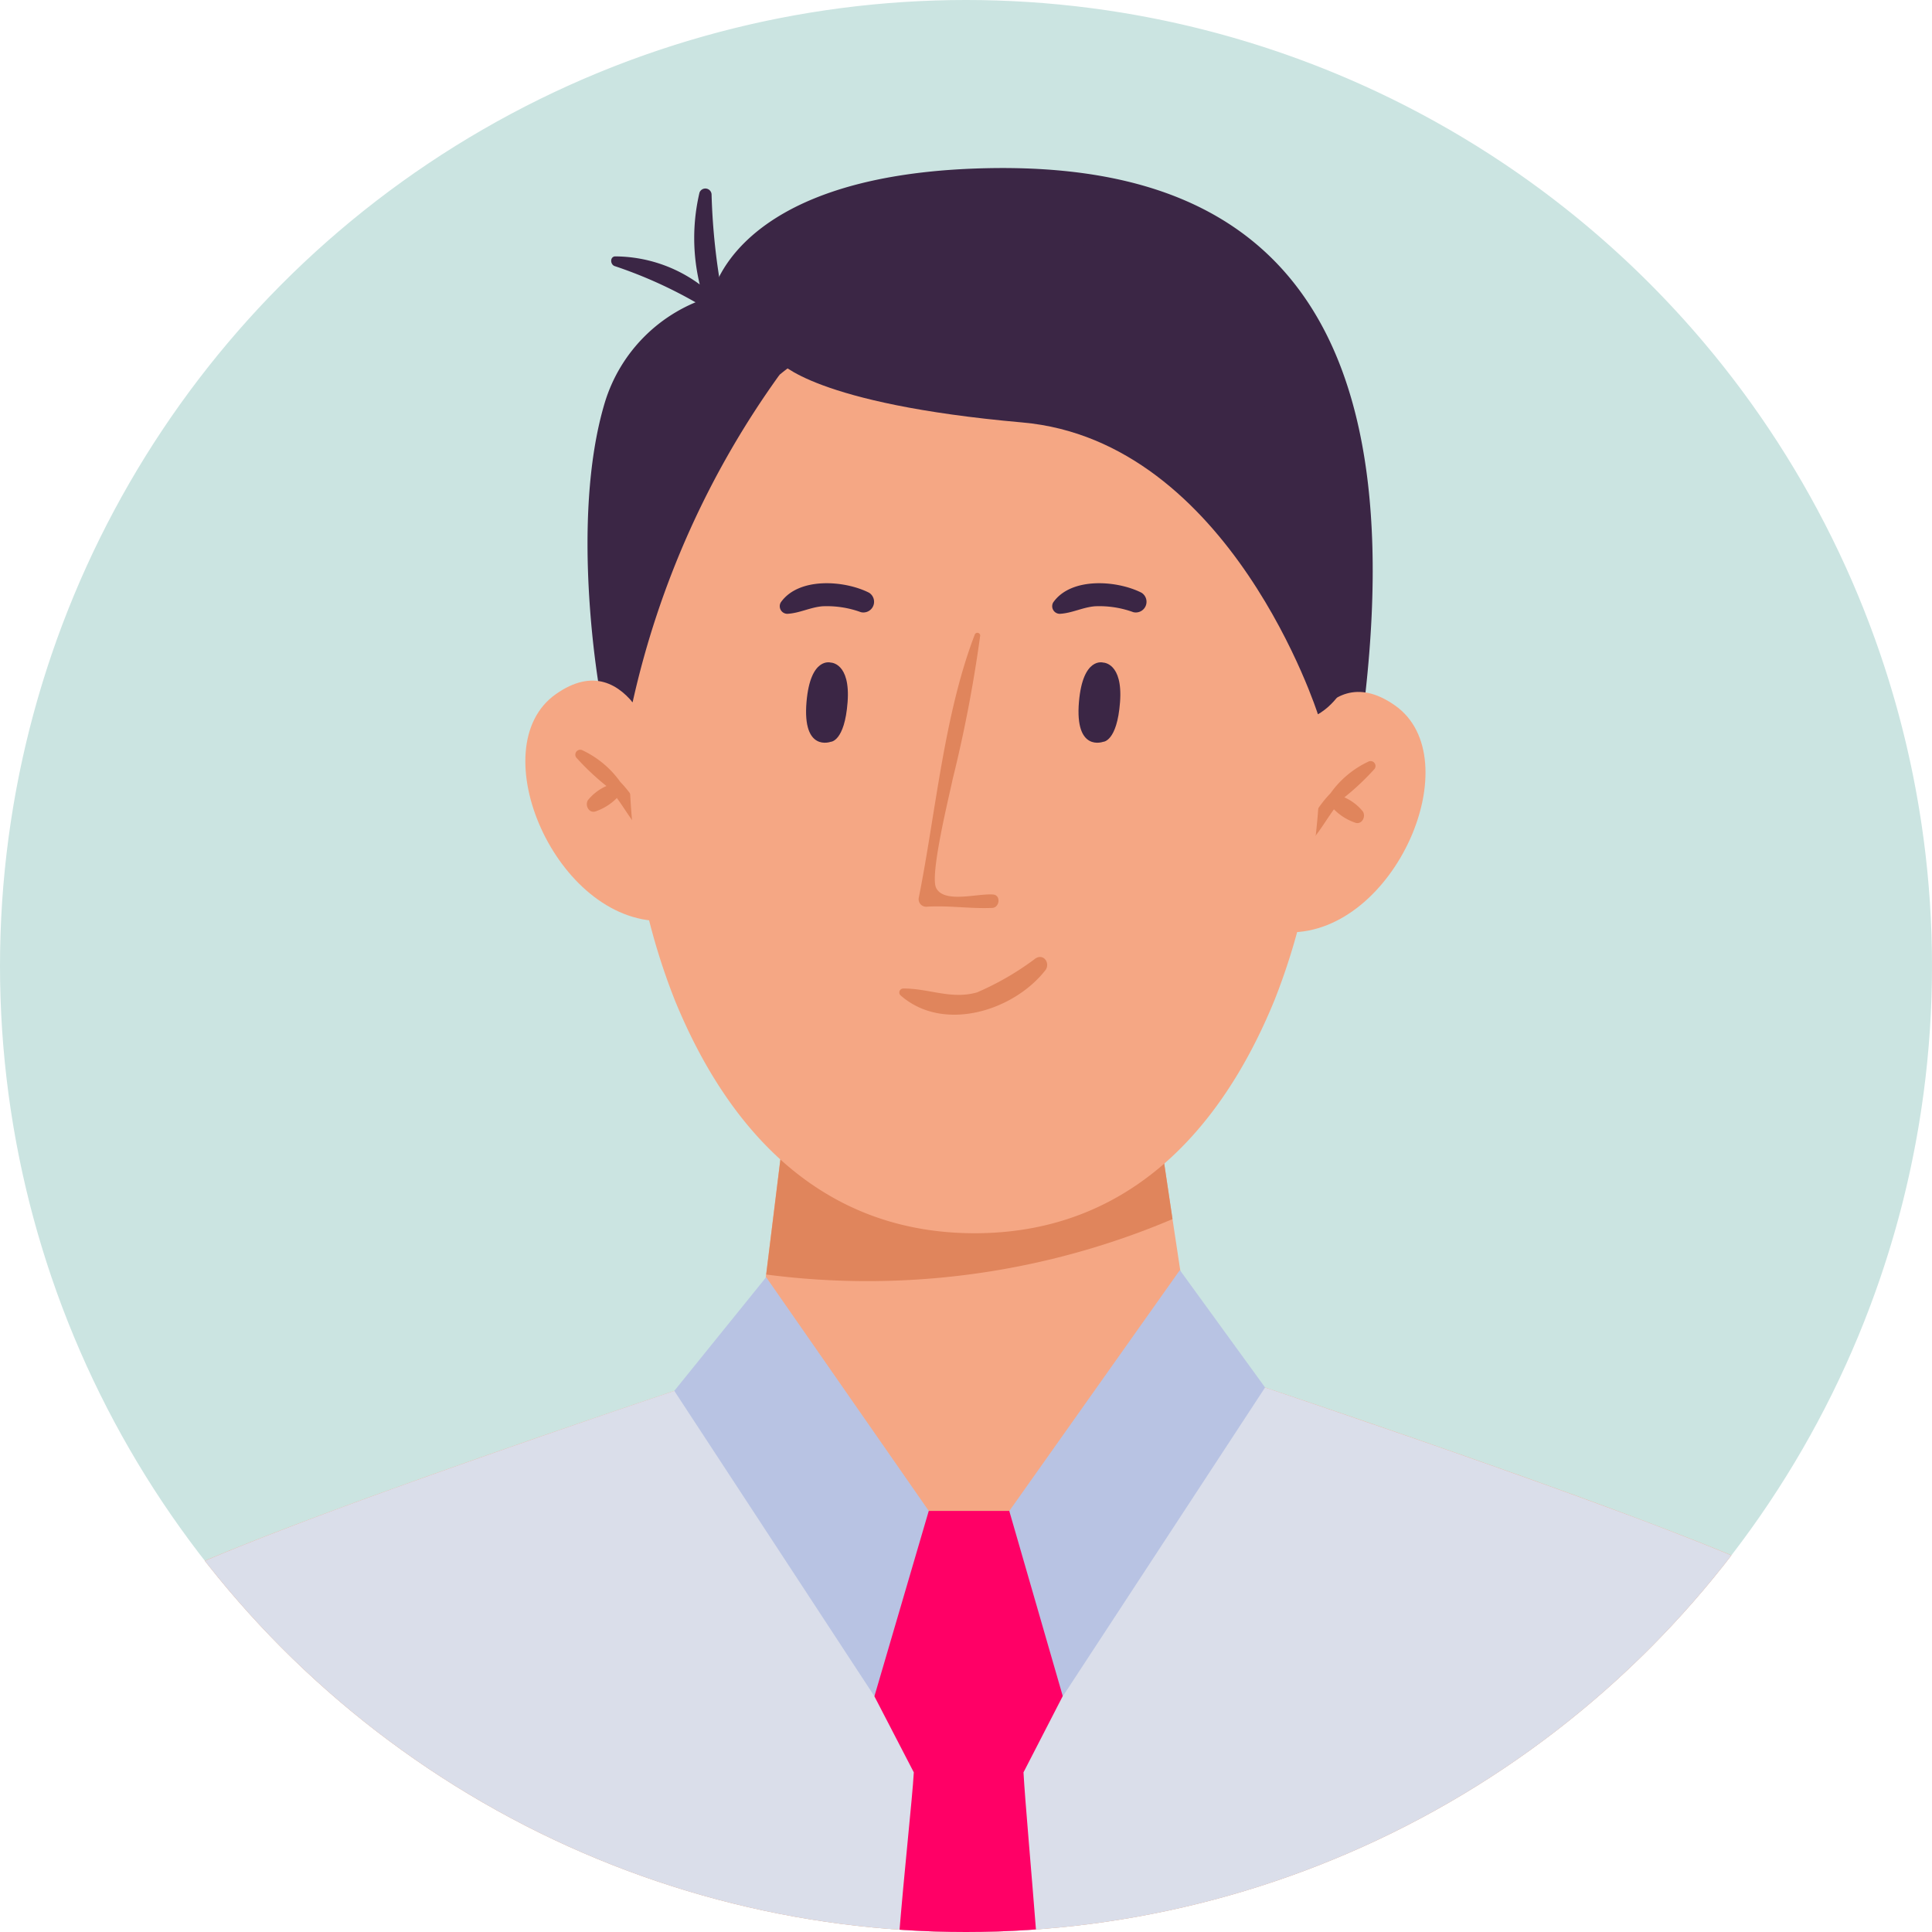 <?xml version="1.0" encoding="UTF-8"?> <svg xmlns="http://www.w3.org/2000/svg" xmlns:xlink="http://www.w3.org/1999/xlink" id="Group_26595" data-name="Group 26595" width="62" height="62" viewBox="0 0 62 62"><defs><clipPath id="clip-path"><circle id="Ellipse_1441" data-name="Ellipse 1441" cx="31" cy="31" r="31" fill="#cbe4e1"></circle></clipPath></defs><g id="Group_26595-2" data-name="Group 26595" transform="translate(0 0)" clip-path="url(#clip-path)"><path id="Path_49721" data-name="Path 49721" d="M0,31A31,31,0,1,1,31,62,31,31,0,0,1,0,31" transform="translate(0 0)" fill="#cbe4e1"></path><path id="Path_49722" data-name="Path 49722" d="M27.463,24.555s-.987-5.458.156-9.277a5.092,5.092,0,0,1,3.426-3.41c.031-.008.606-3.823,8.451-4.11s14.063,3.052,12.537,16.818l-1.959,3.111L39.422,17.4s-9.126,5.9-9.931,8.708-2.029-1.553-2.029-1.553" transform="translate(-8.213 -2.349)" fill="#3b2645"></path><path id="Path_49723" data-name="Path 49723" d="M48.877,58.839,42.264,59.95v.184l-.55-.086-.539.086V59.95L34.8,58.839l.345-2.783.755-6.116H47.54l.647,4.337Z" transform="translate(-10.56 -15.154)" fill="#f5a784"></path><path id="Path_49724" data-name="Path 49724" d="M48.338,54.276A25.065,25.065,0,0,1,35.3,56.055l.755-6.116H47.69Z" transform="translate(-10.711 -15.154)" fill="#e0855c"></path><path id="Path_49725" data-name="Path 49725" d="M59.231,34.451s.97-3.839,3.385-2.137,0,7.311-3.4,7.28c0,0-.908-3.763.017-5.143" transform="translate(-17.847 -9.674)" fill="#f5a784"></path><path id="Path_49726" data-name="Path 49726" d="M62.169,35.072a3.108,3.108,0,0,0-1.233,1.021,3.763,3.763,0,0,0-.837,1.356c-.04.155.178.224.267.118.254-.3.446-.639.678-.955a1.745,1.745,0,0,0,.7.435c.21.052.332-.216.224-.371a1.586,1.586,0,0,0-.589-.448,8.225,8.225,0,0,0,.968-.913.158.158,0,0,0-.18-.242" transform="translate(-18.236 -10.64)" fill="#e0855c"></path><path id="Path_49727" data-name="Path 49727" d="M28.567,33.93s-.97-3.839-3.385-2.137,0,7.311,3.4,7.28c0,0,.908-3.763-.017-5.143" transform="translate(-7.346 -9.516)" fill="#f5a784"></path><path id="Path_49728" data-name="Path 49728" d="M26.712,34.55a3.115,3.115,0,0,1,1.233,1.022,3.755,3.755,0,0,1,.837,1.355c.04.155-.178.224-.267.118-.254-.3-.446-.639-.678-.954a1.76,1.76,0,0,1-.7.435c-.21.051-.332-.217-.224-.372a1.593,1.593,0,0,1,.589-.448,8.168,8.168,0,0,1-.968-.913.158.158,0,0,1,.18-.242" transform="translate(-8.041 -10.482)" fill="#e0855c"></path><path id="Path_49729" data-name="Path 49729" d="M50.683,24.284c-2.266-10.866-10.6-10.1-10.6-10.1s-8.333-.762-10.6,10.1a20.832,20.832,0,0,0,.969,12.091c1.469,3.612,4.291,7.5,9.63,7.5s8.161-3.89,9.63-7.5a20.826,20.826,0,0,0,.969-12.091" transform="translate(-8.804 -4.299)" fill="#f5a784"></path><path id="Path_49730" data-name="Path 49730" d="M44.719,37.554c-.487-.048-1.582.3-1.836-.215-.21-.426.44-3.032.529-3.479a43.617,43.617,0,0,0,.886-4.62.091.091,0,0,0-.171-.038c-.994,2.585-1.256,5.734-1.8,8.453a.241.241,0,0,0,.244.29c.708-.047,1.4.069,2.113.038.235-.01.286-.4.036-.429" transform="translate(-12.842 -8.847)" fill="#e0855c"></path><path id="Path_49731" data-name="Path 49731" d="M37.928,33.064s-.916.341-.777-1.281c.125-1.458.777-1.261.777-1.261s.637,0,.541,1.271-.541,1.271-.541,1.271" transform="translate(-11.269 -9.259)" fill="#3b2645"></path><path id="Path_49732" data-name="Path 49732" d="M50.48,33.064s-.916.341-.777-1.281c.125-1.458.777-1.261.777-1.261s.637,0,.541,1.271-.541,1.271-.541,1.271" transform="translate(-15.078 -9.259)" fill="#3b2645"></path><path id="Path_49733" data-name="Path 49733" d="M38.789,27.175c-.788-.4-2.26-.508-2.833.311a.244.244,0,0,0,.21.366c.391-.02.737-.21,1.129-.242a3.182,3.182,0,0,1,1.231.189.343.343,0,0,0,.263-.624" transform="translate(-10.9 -8.154)" fill="#3b2645"></path><path id="Path_49734" data-name="Path 49734" d="M51.341,27.175c-.788-.4-2.26-.508-2.833.311a.244.244,0,0,0,.21.366c.391-.02.737-.21,1.129-.242a3.183,3.183,0,0,1,1.231.189.343.343,0,0,0,.263-.624" transform="translate(-14.709 -8.154)" fill="#3b2645"></path><path id="Path_49735" data-name="Path 49735" d="M33.406,17.194a28.582,28.582,0,0,0-4.72,10.521l-1.051-1.844s1.723-10.177,5.771-8.678" transform="translate(-8.386 -5.172)" fill="#3b2645"></path><path id="Path_49736" data-name="Path 49736" d="M61.484,89.051H2.747s0-17.234,2.666-18.93,19.664-7.285,19.664-7.285H39.154s16.992,5.588,19.657,7.285,2.673,18.93,2.673,18.93" transform="translate(-0.834 -19.068)" fill="#f5a784"></path><path id="Path_49737" data-name="Path 49737" d="M61.484,89.051H2.747s0-17.234,2.666-18.93a11.828,11.828,0,0,1,1.268-.641c.948-.435,2.253-.955,3.728-1.518,2.851-1.084,6.336-2.3,9.2-3.286,3.1-1.063,5.467-1.84,5.467-1.84l4.063,7.328,2.8,5.053,2.844-4.882,4.369-7.5s2.366.777,5.474,1.847c2.737.933,6.044,2.1,8.816,3.137,1.732.656,3.25,1.261,4.284,1.746a8.183,8.183,0,0,1,1.083.555c2.673,1.7,2.673,18.93,2.673,18.93" transform="translate(-0.834 -19.068)" fill="#dadeea"></path><path id="Path_49738" data-name="Path 49738" d="M46.208,75.562,44.953,78c.093,1.732.784,8.6.869,13.107H40.706c-.242-4.676.627-11.34.727-13.107l-1.264-2.439L39.9,73.189l.513-.97L41.8,69.611h2.787l1.475,2.78.428.8Z" transform="translate(-12.108 -21.123)" fill="#f06"></path><path id="Path_49739" data-name="Path 49739" d="M31.066,62.489l2.948-3.648,5.218,7.5-1.744,5.949Z" transform="translate(-9.427 -17.855)" fill="#b8c3e3"></path><path id="Path_49740" data-name="Path 49740" d="M54.709,62.282l-2.735-3.766L46.5,66.246l1.718,5.947Z" transform="translate(-14.111 -17.757)" fill="#b8c3e3"></path><path id="Path_49741" data-name="Path 49741" d="M45.817,44.124a9.071,9.071,0,0,1-1.89,1.1c-.834.239-1.557-.132-2.373-.123a.127.127,0,0,0-.089.214c1.367,1.213,3.628.509,4.652-.8.163-.21-.037-.539-.3-.389" transform="translate(-12.571 -13.378)" fill="#e0855c"></path><path id="Path_49742" data-name="Path 49742" d="M35.918,14.986s1.095,1.349,7.787,1.941,9.486,9.364,9.486,9.364,2.407-1.18.71-5.713-7.051-9.184-7.051-9.184S35.669,9.6,35.918,14.986" transform="translate(-10.898 -3.37)" fill="#3b2645"></path><path id="Path_49743" data-name="Path 49743" d="M31.38,8.866a.2.2,0,0,0-.388-.052A6.356,6.356,0,0,0,31,11.759a4.607,4.607,0,0,0-2.726-.9c-.166.026-.141.269,0,.312a14.443,14.443,0,0,1,3.035,1.426.306.306,0,0,0,.444-.341,20.78,20.78,0,0,1-.373-3.386" transform="translate(-8.545 -2.631)" fill="#3b2645"></path><path id="Path_49744" data-name="Path 49744" d="M11.243,91.946h-8.5s0-17.234,2.666-18.931a11.983,11.983,0,0,1,1.268-.64c1.725,3.222,4.17,9.493,4.562,19.572" transform="translate(-0.834 -21.962)" fill="#b8c3e3"></path><path id="Path_49745" data-name="Path 49745" d="M83.467,91.982H75.192C75.577,82,77.987,75.747,79.711,72.5a8.181,8.181,0,0,1,1.083.555c2.673,1.7,2.673,18.93,2.673,18.93" transform="translate(-22.817 -21.999)" fill="#b8c3e3"></path></g></svg> 